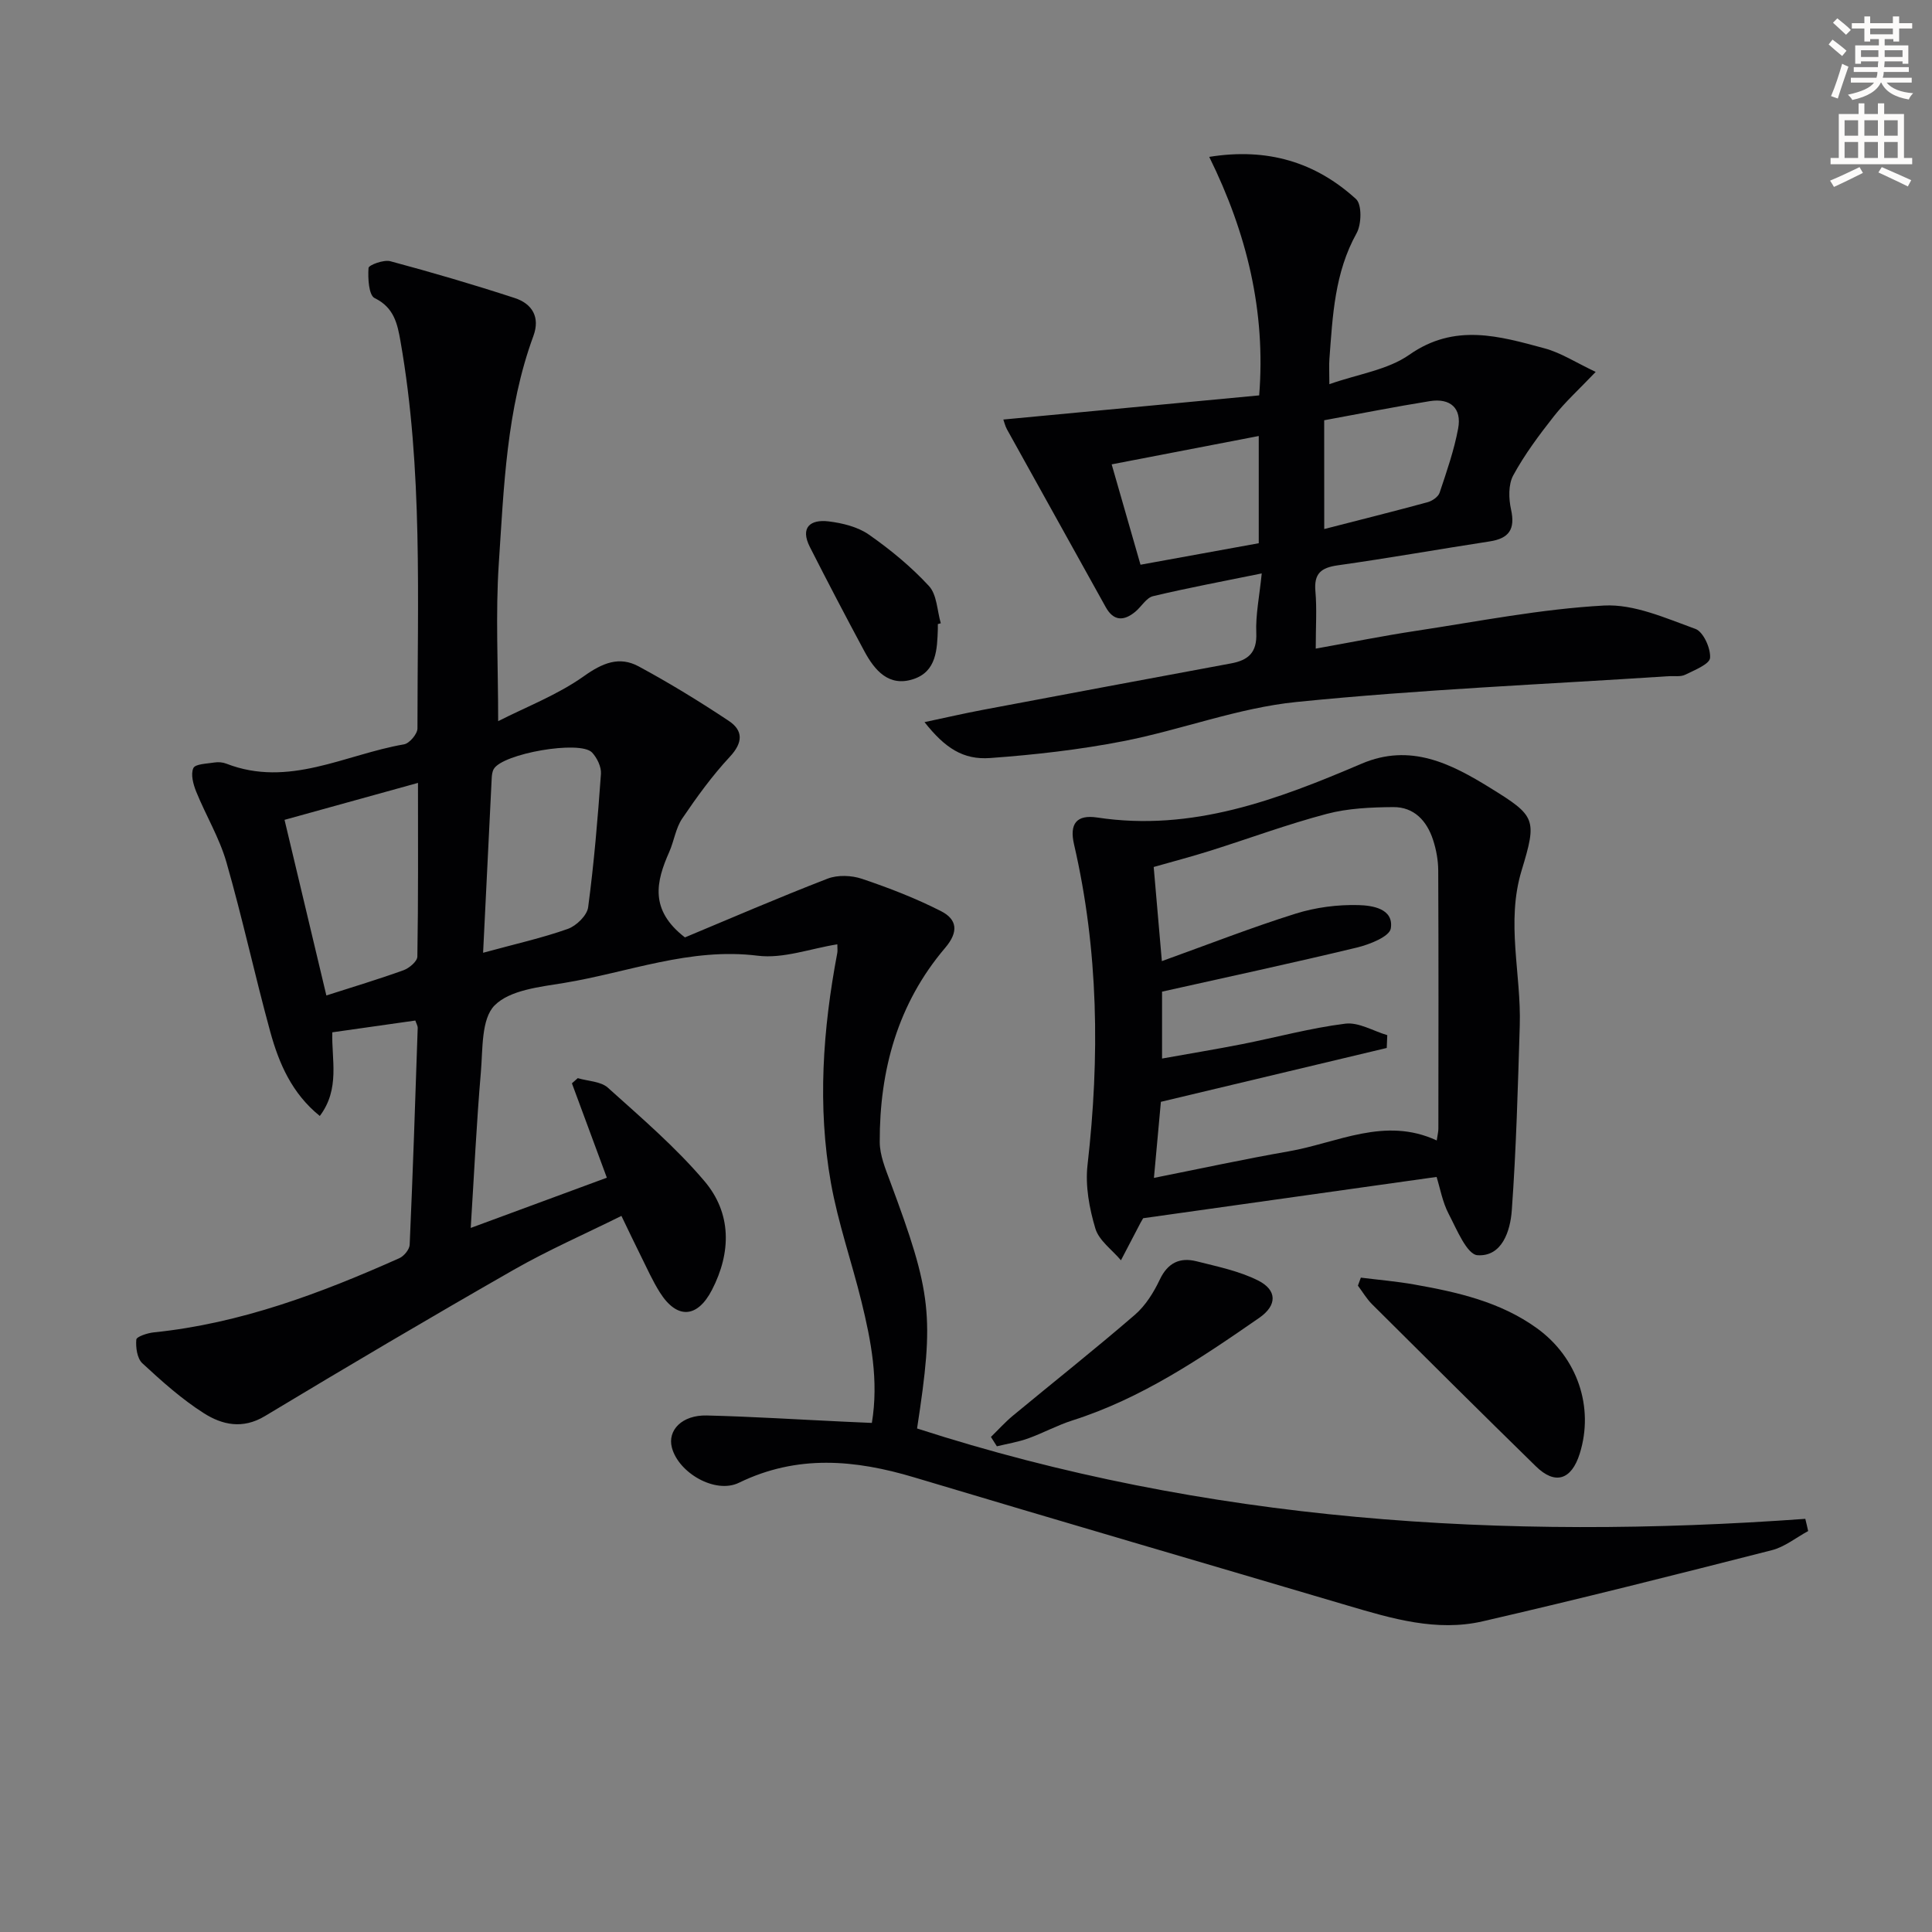 <svg enable-background="new 0 0 400 400" viewBox="0 0 400 400" xmlns="http://www.w3.org/2000/svg"><rect x="0" y="0" width="400" height="400" fill="#808080" stroke="none"/><path d="m378.6 9.2.8-1c.9.7 1.9 1.4 2.9 2.3l-.9 1.1c-1.1-.9-2-1.7-2.8-2.4zm.5 10.7c.9-2.1 1.6-4.3 2.3-6.7.4.2.8.4 1.3.6-.7 2.1-1.5 4.3-2.2 6.6zm.4-15.2.9-.9c1 .8 2 1.6 2.8 2.4l-1 1c-1-.9-1.9-1.8-2.7-2.5zm12.5-1.3h1.2v1.4h2.7v1.1h-2.7v2.7h-1.2v-.5h-1.8v1.3h4.9v3.8h-1.2v-.5h-3.7c0 .4-.1.9-.1 1.2h5.1v1h-5.2c0 .5-.1.9-.2 1.2h6v1h-5.2c1.1 1.3 2.9 2 5.5 2.2-.4.4-.7.8-.9 1.3-2.9-.5-4.8-1.6-5.7-3.5h-.1c-.8 1.7-2.7 2.9-5.9 3.6-.2-.4-.6-.8-.9-1.1 2.8-.6 4.6-1.4 5.4-2.5h-4.8v-1h5.3c.1-.3.2-.7.2-1.2h-4.9v-1h5c0-.4 0-.8.1-1.2h-3.6v.5h-1.2v-3.8h4.9v-1.3h-1.8v.5h-1.2v-2.7h-2.6v-1.1h2.6v-1.4h1.2v1.4h4.7v-1.4zm-6.7 8.4h3.6c0-.4 0-.9 0-1.4h-3.6zm1.9-4.7h4.7v-1.2h-4.7zm6.7 3.3h-3.7v1.4h3.7z" fill="#fcfbfa"/><path d="m384.7 21.4h1.3v2.2h2.8v-2.2h1.3v2.2h4.1v9.1h1.7v1.3h-16.9v-1.3h1.7v-9.1h4.1v-2.2zm.3 13.2.7 1.2c-1.8.9-3.8 1.9-6 2.9-.2-.4-.5-.8-.8-1.3 2.4-1 4.4-2 6.1-2.8zm-3.1-6.5h2.8v-3.2h-2.8zm0 4.6h2.8v-3.3h-2.8zm4.1-4.6h2.8v-3.2h-2.8zm0 4.6h2.8v-3.3h-2.8zm3.6 1.9c2.1.9 4.1 1.8 6.1 2.7l-.7 1.3c-2.2-1.1-4.2-2-6.1-2.9zm3.3-9.7h-2.8v3.2h2.8zm-2.8 7.8h2.8v-3.3h-2.8z" fill="#fcfbfa"/><g fill="#010103"><path d="m374.36 316.99c-2.5 1.35-4.85 3.28-7.52 3.96-19.92 5.08-39.85 10.12-59.88 14.73-9.52 2.19-18.78-.56-27.91-3.26-29.91-8.85-59.87-17.58-89.75-26.54-12.3-3.69-24.26-4.76-36.31 1.11-4.9 2.38-12.51-2.05-13.88-7.27-.96-3.62 2.12-6.78 7.21-6.66 9.47.23 18.93.84 28.39 1.28 1.81.09 3.63.16 5.8.26 1.44-8.72-.15-16.97-2.16-25.15-2.02-8.21-4.84-16.26-6.32-24.56-2.82-15.88-1.67-31.79 1.32-47.59.09-.46.01-.95.01-1.79-5.56.88-11.2 3.02-16.48 2.36-14.02-1.75-26.81 3.46-40.11 5.64-5.02.82-11.21 1.46-14.37 4.65-2.78 2.81-2.43 9.03-2.84 13.8-.89 10.38-1.38 20.8-2.1 32.27 9.87-3.64 18.93-6.99 28.18-10.4-2.6-7.04-4.92-13.29-7.23-19.54.4-.36.81-.71 1.21-1.07 2.11.63 4.76.65 6.24 1.98 6.89 6.2 14.01 12.29 19.98 19.33 5.64 6.64 5.59 14.73 1.57 22.52-3.05 5.91-7.28 6.11-10.8.52-1.5-2.38-2.66-4.99-3.92-7.52-1.26-2.51-2.45-5.05-4.03-8.31-7.6 3.77-15.16 7.08-22.29 11.15-17.3 9.89-34.46 20.02-51.53 30.3-4.62 2.78-8.87 1.8-12.65-.61-4.59-2.92-8.71-6.62-12.72-10.33-1.08-1-1.39-3.28-1.25-4.9.05-.62 2.33-1.37 3.65-1.5 17.93-1.84 34.53-8.09 50.8-15.35.97-.43 2.11-1.81 2.15-2.8.66-14.95 1.16-29.9 1.66-44.85.02-.45-.28-.92-.49-1.56-5.69.81-11.36 1.61-17.19 2.44-.18 5.61 1.65 11.71-2.59 17.32-5.77-4.66-8.45-10.87-10.25-17.41-3.2-11.67-5.75-23.52-9.09-35.15-1.45-5.04-4.26-9.68-6.25-14.59-.61-1.52-1.17-3.58-.59-4.87.39-.87 2.8-.91 4.34-1.16.8-.13 1.72-.06 2.47.23 12.95 5.05 24.63-1.9 36.8-3.99 1.13-.19 2.79-2.16 2.79-3.3-.01-26.76 1.15-53.58-3.51-80.14-.63-3.58-1.31-6.99-5.35-8.95-1.23-.6-1.42-4.12-1.27-6.24.04-.61 3.14-1.76 4.5-1.4 8.65 2.32 17.25 4.84 25.76 7.62 3.6 1.17 5.32 3.94 3.87 7.87-5.59 15.22-6.1 31.25-7.16 47.12-.69 10.41-.13 20.91-.13 32.62 5.82-2.97 12.28-5.43 17.74-9.31 3.87-2.75 7.33-4.2 11.35-2.03 6.38 3.45 12.59 7.25 18.64 11.27 3.04 2.02 2.97 4.51.22 7.46-3.65 3.92-6.83 8.32-9.84 12.76-1.36 2-1.69 4.67-2.7 6.95-2.7 6.08-4.14 11.97 3.26 17.67 9.14-3.81 19.25-8.19 29.52-12.16 2.09-.81 4.97-.7 7.13.03 5.59 1.88 11.14 4.03 16.38 6.7 3.29 1.68 3.71 4.23.84 7.6-9.81 11.53-13.59 25.31-13.54 40.2.01 2.71 1.16 5.49 2.13 8.1 8.67 23.29 9.19 27.8 5.6 51.2 59.87 19.36 121.42 23.23 183.9 18.71.22.86.4 1.7.59 2.53zm-306.79-110.89c5.64-1.81 10.87-3.38 15.99-5.23 1.18-.43 2.84-1.84 2.85-2.82.2-11.91.13-23.82.13-35.96-9.69 2.68-18.74 5.19-27.63 7.65 2.78 11.64 5.61 23.55 8.66 36.36zm32.45-8.84c6.82-1.86 12.31-3.08 17.56-4.95 1.76-.63 3.97-2.78 4.19-4.48 1.22-9.16 1.99-18.38 2.65-27.61.1-1.44-.8-3.31-1.84-4.42-2.46-2.61-18.55.22-20.36 3.43-.31.55-.39 1.28-.42 1.93-.59 11.71-1.16 23.42-1.78 36.1z"/><path d="m207.73 86.86c17.63-1.66 35.03-3.31 52.97-5 1.38-17.34-2.51-33.51-10.34-49.38 12.12-1.95 22.05 1.13 30.39 8.73 1.24 1.13 1.15 5.22.12 7.07-4.56 8.19-4.96 17.11-5.63 26.05-.1 1.31-.01 2.62-.01 5.21 5.99-2.11 12.08-2.95 16.55-6.09 9.41-6.6 18.64-3.86 28.04-1.32 3.36.91 6.43 2.92 10.55 4.87-3.5 3.67-6.33 6.23-8.66 9.19-3.06 3.89-6.06 7.91-8.41 12.23-1.04 1.91-.95 4.83-.45 7.09.89 4.06-.41 5.96-4.41 6.58-10.49 1.61-20.94 3.47-31.44 4.95-3.48.49-4.98 1.68-4.66 5.36.32 3.62.07 7.28.07 11.89 7.27-1.3 14-2.66 20.77-3.68 12.95-1.96 25.88-4.53 38.91-5.24 6.23-.34 12.79 2.62 18.93 4.84 1.63.59 3.18 4.01 3.03 6-.1 1.3-3.23 2.54-5.16 3.49-.96.47-2.28.22-3.44.3-25.69 1.69-51.45 2.75-77.05 5.34-12.09 1.22-23.8 5.76-35.82 8.11-9.07 1.77-18.34 2.82-27.57 3.49-5.61.41-9.35-2.06-13.6-7.43 4.43-.94 8.28-1.83 12.17-2.56 17.1-3.23 34.2-6.43 51.3-9.6 3.56-.66 5.39-2.24 5.22-6.29-.16-3.73.64-7.5 1.13-12.34-8.08 1.65-15.33 3-22.5 4.71-1.39.33-2.4 2.16-3.66 3.21-2.37 1.97-4.51 2-6.14-.94-6.83-12.28-13.66-24.56-20.47-36.85-.37-.7-.55-1.5-.73-1.99zm28.4 30.06c8.75-1.59 16.68-3.03 24.48-4.45 0-7.64 0-14.82 0-22.2-10.31 1.99-20.2 3.89-30.45 5.87 2.07 7.17 3.96 13.79 5.97 20.78zm38.04-7.39c7.38-1.9 14.42-3.65 21.42-5.56.96-.26 2.19-1.12 2.47-1.97 1.46-4.37 2.99-8.76 3.83-13.26.8-4.24-1.63-6.36-5.85-5.69-7.3 1.17-14.57 2.62-21.88 3.96.01 7.67.01 14.63.01 22.52z"/><path d="m297.43 243.67c-20.47 2.88-40.63 5.72-60.75 8.55-.2.34-.37.61-.52.9-1.36 2.6-2.72 5.21-4.08 7.81-1.83-2.18-4.56-4.09-5.3-6.59-1.25-4.18-2.11-8.84-1.62-13.13 2.55-22.31 2.29-44.42-2.79-66.38-.99-4.28.51-6.22 4.81-5.57 19.64 2.98 37.26-3.69 54.71-11.14 10.11-4.32 18.51-.02 26.62 4.99 9.46 5.84 9.76 6.44 6.52 17.12-3.27 10.78-.05 21.42-.38 32.11-.39 12.76-.73 25.53-1.65 38.26-.3 4.18-1.98 9.61-7.09 9.28-2.2-.14-4.32-5.38-5.98-8.56-1.28-2.44-1.76-5.28-2.5-7.65zm-58.52.2c9.8-1.95 18.8-3.91 27.87-5.49 10.12-1.76 19.92-7.26 30.68-2.26.17-1.18.34-1.81.34-2.44.02-17.81.05-35.63-.03-53.44-.01-2.13-.41-4.33-1.07-6.35-1.28-3.93-3.92-6.83-8.26-6.79-4.59.04-9.33.24-13.73 1.4-8.15 2.15-16.1 5.1-24.15 7.64-3.84 1.21-7.74 2.23-11.7 3.36.57 6.55 1.08 12.43 1.69 19.49 9.65-3.47 18.57-6.97 27.7-9.83 4.14-1.3 8.69-1.89 13.03-1.77 2.79.08 7.33.7 6.67 4.84-.27 1.68-4.4 3.32-7.02 3.95-13.47 3.24-27.01 6.15-40.34 9.13v13.85c5.85-1.05 11.22-1.93 16.56-2.98 7.13-1.41 14.18-3.34 21.37-4.24 2.76-.35 5.79 1.52 8.7 2.38-.04.88-.08 1.76-.11 2.65-15.49 3.69-30.98 7.38-46.76 11.15-.44 4.67-.89 9.72-1.44 15.75z"/><path d="m281.75 264.52c3.66.46 7.36.77 10.99 1.41 8.99 1.59 17.87 3.58 25.48 9.08 8.36 6.04 11.86 16.32 8.85 25.94-1.71 5.47-5.1 6.54-9.08 2.64-11.37-11.12-22.65-22.34-33.92-33.56-1.13-1.13-1.96-2.56-2.93-3.85.2-.55.41-1.1.61-1.66z"/><path d="m205.16 297.5c1.51-1.47 2.93-3.05 4.54-4.39 8.42-6.97 17-13.76 25.27-20.9 2.19-1.89 3.89-4.62 5.15-7.28 1.66-3.51 4.18-4.66 7.63-3.79 4.3 1.09 8.78 2 12.7 3.96 4.02 2.01 3.98 5.17.27 7.74-12.15 8.42-24.39 16.69-38.68 21.24-3.14 1-6.08 2.62-9.2 3.74-2.08.74-4.3 1.1-6.45 1.62-.42-.65-.82-1.29-1.23-1.94z"/><path d="m194.17 129.21c0 .33.01.67 0 1-.14 4.23-.26 8.81-5.06 10.39-5.09 1.68-8.03-1.81-10.18-5.82-3.83-7.13-7.59-14.31-11.25-21.52-2.08-4.1.13-5.77 3.89-5.31 2.87.35 6.02 1.13 8.33 2.74 4.47 3.12 8.76 6.66 12.44 10.65 1.65 1.79 1.68 5.09 2.44 7.7-.21.05-.41.11-.61.17z"/></g></svg>
